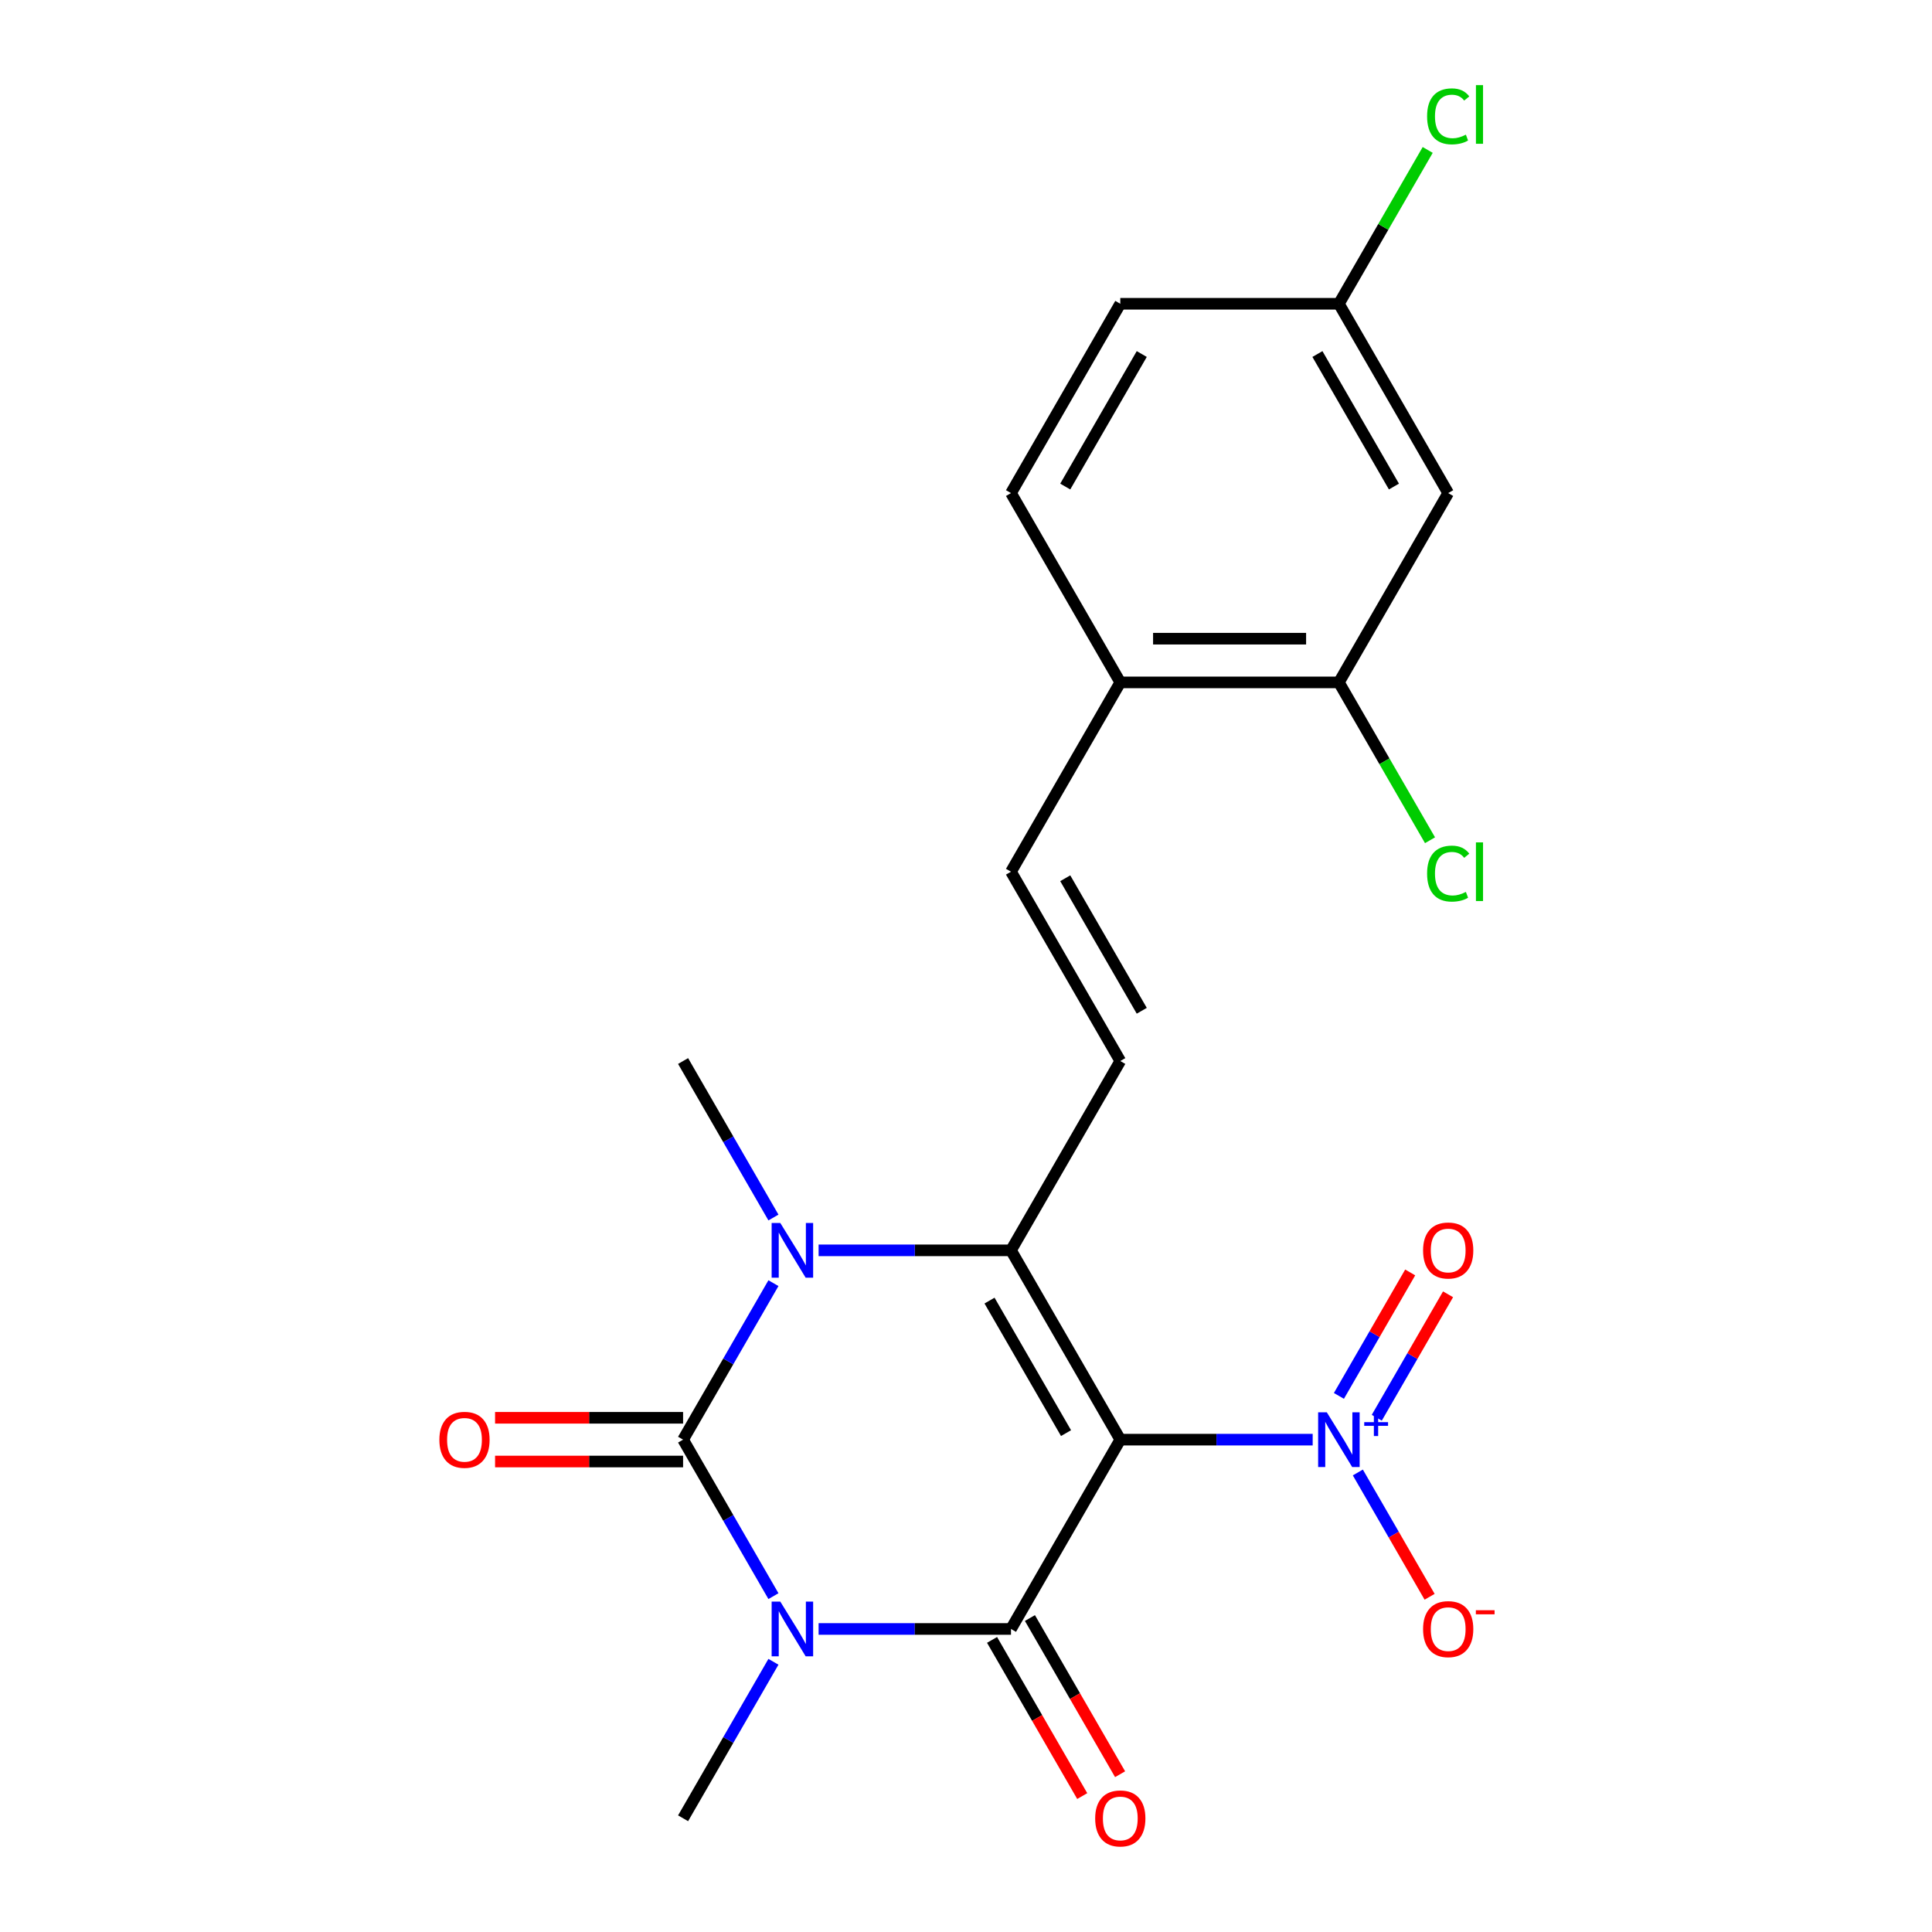 <?xml version='1.0' encoding='iso-8859-1'?>
<svg version='1.1' baseProfile='full'
              xmlns='http://www.w3.org/2000/svg'
                      xmlns:rdkit='http://www.rdkit.org/xml'
                      xmlns:xlink='http://www.w3.org/1999/xlink'
                  xml:space='preserve'
width='1000px' height='1000px' viewBox='0 0 1000 1000'>
<!-- END OF HEADER -->
<rect style='opacity:1.0;fill:#FFFFFF;stroke:none' width='1000' height='1000' x='0' y='0'> </rect>
<path class='bond-1' d='M 579.861,745.162 L 523.287,843.15' style='fill:none;fill-rule:evenodd;stroke:#000000;stroke-width:6px;stroke-linecap:butt;stroke-linejoin:miter;stroke-opacity:1' />
<path class='bond-3' d='M 579.861,745.162 L 523.287,647.173' style='fill:none;fill-rule:evenodd;stroke:#000000;stroke-width:6px;stroke-linecap:butt;stroke-linejoin:miter;stroke-opacity:1' />
<path class='bond-3' d='M 551.777,741.778 L 512.176,673.186' style='fill:none;fill-rule:evenodd;stroke:#000000;stroke-width:6px;stroke-linecap:butt;stroke-linejoin:miter;stroke-opacity:1' />
<path class='bond-5' d='M 579.861,745.162 L 629.65,745.162' style='fill:none;fill-rule:evenodd;stroke:#000000;stroke-width:6px;stroke-linecap:butt;stroke-linejoin:miter;stroke-opacity:1' />
<path class='bond-5' d='M 629.65,745.162 L 679.44,745.162' style='fill:none;fill-rule:evenodd;stroke:#0000FF;stroke-width:6px;stroke-linecap:butt;stroke-linejoin:miter;stroke-opacity:1' />
<path class='bond-0' d='M 423.709,843.15 L 473.498,843.15' style='fill:none;fill-rule:evenodd;stroke:#0000FF;stroke-width:6px;stroke-linecap:butt;stroke-linejoin:miter;stroke-opacity:1' />
<path class='bond-0' d='M 473.498,843.15 L 523.287,843.15' style='fill:none;fill-rule:evenodd;stroke:#000000;stroke-width:6px;stroke-linecap:butt;stroke-linejoin:miter;stroke-opacity:1' />
<path class='bond-15' d='M 400.331,860.139 L 376.949,900.639' style='fill:none;fill-rule:evenodd;stroke:#0000FF;stroke-width:6px;stroke-linecap:butt;stroke-linejoin:miter;stroke-opacity:1' />
<path class='bond-15' d='M 376.949,900.639 L 353.566,941.139' style='fill:none;fill-rule:evenodd;stroke:#000000;stroke-width:6px;stroke-linecap:butt;stroke-linejoin:miter;stroke-opacity:1' />
<path class='bond-22' d='M 400.331,826.162 L 376.949,785.662' style='fill:none;fill-rule:evenodd;stroke:#0000FF;stroke-width:6px;stroke-linecap:butt;stroke-linejoin:miter;stroke-opacity:1' />
<path class='bond-22' d='M 376.949,785.662 L 353.566,745.162' style='fill:none;fill-rule:evenodd;stroke:#000000;stroke-width:6px;stroke-linecap:butt;stroke-linejoin:miter;stroke-opacity:1' />
<path class='bond-10' d='M 513.488,848.808 L 536.825,889.228' style='fill:none;fill-rule:evenodd;stroke:#000000;stroke-width:6px;stroke-linecap:butt;stroke-linejoin:miter;stroke-opacity:1' />
<path class='bond-10' d='M 536.825,889.228 L 560.161,929.648' style='fill:none;fill-rule:evenodd;stroke:#FF0000;stroke-width:6px;stroke-linecap:butt;stroke-linejoin:miter;stroke-opacity:1' />
<path class='bond-10' d='M 533.086,837.493 L 556.422,877.913' style='fill:none;fill-rule:evenodd;stroke:#000000;stroke-width:6px;stroke-linecap:butt;stroke-linejoin:miter;stroke-opacity:1' />
<path class='bond-10' d='M 556.422,877.913 L 579.759,918.333' style='fill:none;fill-rule:evenodd;stroke:#FF0000;stroke-width:6px;stroke-linecap:butt;stroke-linejoin:miter;stroke-opacity:1' />
<path class='bond-2' d='M 353.566,745.162 L 376.949,704.662' style='fill:none;fill-rule:evenodd;stroke:#000000;stroke-width:6px;stroke-linecap:butt;stroke-linejoin:miter;stroke-opacity:1' />
<path class='bond-2' d='M 376.949,704.662 L 400.331,664.162' style='fill:none;fill-rule:evenodd;stroke:#0000FF;stroke-width:6px;stroke-linecap:butt;stroke-linejoin:miter;stroke-opacity:1' />
<path class='bond-9' d='M 353.566,733.847 L 304.907,733.847' style='fill:none;fill-rule:evenodd;stroke:#000000;stroke-width:6px;stroke-linecap:butt;stroke-linejoin:miter;stroke-opacity:1' />
<path class='bond-9' d='M 304.907,733.847 L 256.247,733.847' style='fill:none;fill-rule:evenodd;stroke:#FF0000;stroke-width:6px;stroke-linecap:butt;stroke-linejoin:miter;stroke-opacity:1' />
<path class='bond-9' d='M 353.566,756.477 L 304.907,756.477' style='fill:none;fill-rule:evenodd;stroke:#000000;stroke-width:6px;stroke-linecap:butt;stroke-linejoin:miter;stroke-opacity:1' />
<path class='bond-9' d='M 304.907,756.477 L 256.247,756.477' style='fill:none;fill-rule:evenodd;stroke:#FF0000;stroke-width:6px;stroke-linecap:butt;stroke-linejoin:miter;stroke-opacity:1' />
<path class='bond-4' d='M 523.287,647.173 L 473.498,647.173' style='fill:none;fill-rule:evenodd;stroke:#000000;stroke-width:6px;stroke-linecap:butt;stroke-linejoin:miter;stroke-opacity:1' />
<path class='bond-4' d='M 473.498,647.173 L 423.709,647.173' style='fill:none;fill-rule:evenodd;stroke:#0000FF;stroke-width:6px;stroke-linecap:butt;stroke-linejoin:miter;stroke-opacity:1' />
<path class='bond-6' d='M 523.287,647.173 L 579.861,549.185' style='fill:none;fill-rule:evenodd;stroke:#000000;stroke-width:6px;stroke-linecap:butt;stroke-linejoin:miter;stroke-opacity:1' />
<path class='bond-18' d='M 400.331,630.185 L 376.949,589.685' style='fill:none;fill-rule:evenodd;stroke:#0000FF;stroke-width:6px;stroke-linecap:butt;stroke-linejoin:miter;stroke-opacity:1' />
<path class='bond-18' d='M 376.949,589.685 L 353.566,549.185' style='fill:none;fill-rule:evenodd;stroke:#000000;stroke-width:6px;stroke-linecap:butt;stroke-linejoin:miter;stroke-opacity:1' />
<path class='bond-11' d='M 702.817,762.151 L 721.39,794.321' style='fill:none;fill-rule:evenodd;stroke:#0000FF;stroke-width:6px;stroke-linecap:butt;stroke-linejoin:miter;stroke-opacity:1' />
<path class='bond-11' d='M 721.39,794.321 L 739.964,826.492' style='fill:none;fill-rule:evenodd;stroke:#FF0000;stroke-width:6px;stroke-linecap:butt;stroke-linejoin:miter;stroke-opacity:1' />
<path class='bond-14' d='M 712.616,733.831 L 731.062,701.88' style='fill:none;fill-rule:evenodd;stroke:#0000FF;stroke-width:6px;stroke-linecap:butt;stroke-linejoin:miter;stroke-opacity:1' />
<path class='bond-14' d='M 731.062,701.88 L 749.509,669.929' style='fill:none;fill-rule:evenodd;stroke:#FF0000;stroke-width:6px;stroke-linecap:butt;stroke-linejoin:miter;stroke-opacity:1' />
<path class='bond-14' d='M 693.018,722.516 L 711.465,690.565' style='fill:none;fill-rule:evenodd;stroke:#0000FF;stroke-width:6px;stroke-linecap:butt;stroke-linejoin:miter;stroke-opacity:1' />
<path class='bond-14' d='M 711.465,690.565 L 729.911,658.614' style='fill:none;fill-rule:evenodd;stroke:#FF0000;stroke-width:6px;stroke-linecap:butt;stroke-linejoin:miter;stroke-opacity:1' />
<path class='bond-7' d='M 579.861,549.185 L 523.287,451.196' style='fill:none;fill-rule:evenodd;stroke:#000000;stroke-width:6px;stroke-linecap:butt;stroke-linejoin:miter;stroke-opacity:1' />
<path class='bond-7' d='M 590.973,523.172 L 551.371,454.58' style='fill:none;fill-rule:evenodd;stroke:#000000;stroke-width:6px;stroke-linecap:butt;stroke-linejoin:miter;stroke-opacity:1' />
<path class='bond-13' d='M 523.287,451.196 L 579.861,353.208' style='fill:none;fill-rule:evenodd;stroke:#000000;stroke-width:6px;stroke-linecap:butt;stroke-linejoin:miter;stroke-opacity:1' />
<path class='bond-8' d='M 693.008,353.208 L 579.861,353.208' style='fill:none;fill-rule:evenodd;stroke:#000000;stroke-width:6px;stroke-linecap:butt;stroke-linejoin:miter;stroke-opacity:1' />
<path class='bond-8' d='M 676.036,330.579 L 596.833,330.579' style='fill:none;fill-rule:evenodd;stroke:#000000;stroke-width:6px;stroke-linecap:butt;stroke-linejoin:miter;stroke-opacity:1' />
<path class='bond-12' d='M 693.008,353.208 L 749.582,255.22' style='fill:none;fill-rule:evenodd;stroke:#000000;stroke-width:6px;stroke-linecap:butt;stroke-linejoin:miter;stroke-opacity:1' />
<path class='bond-19' d='M 693.008,353.208 L 716.593,394.058' style='fill:none;fill-rule:evenodd;stroke:#000000;stroke-width:6px;stroke-linecap:butt;stroke-linejoin:miter;stroke-opacity:1' />
<path class='bond-19' d='M 716.593,394.058 L 740.178,434.908' style='fill:none;fill-rule:evenodd;stroke:#00CC00;stroke-width:6px;stroke-linecap:butt;stroke-linejoin:miter;stroke-opacity:1' />
<path class='bond-23' d='M 749.582,255.22 L 693.008,157.231' style='fill:none;fill-rule:evenodd;stroke:#000000;stroke-width:6px;stroke-linecap:butt;stroke-linejoin:miter;stroke-opacity:1' />
<path class='bond-23' d='M 721.498,251.836 L 681.897,183.244' style='fill:none;fill-rule:evenodd;stroke:#000000;stroke-width:6px;stroke-linecap:butt;stroke-linejoin:miter;stroke-opacity:1' />
<path class='bond-16' d='M 579.861,353.208 L 523.287,255.22' style='fill:none;fill-rule:evenodd;stroke:#000000;stroke-width:6px;stroke-linecap:butt;stroke-linejoin:miter;stroke-opacity:1' />
<path class='bond-20' d='M 523.287,255.22 L 579.861,157.231' style='fill:none;fill-rule:evenodd;stroke:#000000;stroke-width:6px;stroke-linecap:butt;stroke-linejoin:miter;stroke-opacity:1' />
<path class='bond-20' d='M 551.371,251.836 L 590.973,183.244' style='fill:none;fill-rule:evenodd;stroke:#000000;stroke-width:6px;stroke-linecap:butt;stroke-linejoin:miter;stroke-opacity:1' />
<path class='bond-17' d='M 693.008,157.231 L 579.861,157.231' style='fill:none;fill-rule:evenodd;stroke:#000000;stroke-width:6px;stroke-linecap:butt;stroke-linejoin:miter;stroke-opacity:1' />
<path class='bond-21' d='M 693.008,157.231 L 715.992,117.421' style='fill:none;fill-rule:evenodd;stroke:#000000;stroke-width:6px;stroke-linecap:butt;stroke-linejoin:miter;stroke-opacity:1' />
<path class='bond-21' d='M 715.992,117.421 L 738.977,77.611' style='fill:none;fill-rule:evenodd;stroke:#00CC00;stroke-width:6px;stroke-linecap:butt;stroke-linejoin:miter;stroke-opacity:1' />
<path  class='atom-1' d='M 403.88 828.99
L 413.16 843.99
Q 414.08 845.47, 415.56 848.15
Q 417.04 850.83, 417.12 850.99
L 417.12 828.99
L 420.88 828.99
L 420.88 857.31
L 417 857.31
L 407.04 840.91
Q 405.88 838.99, 404.64 836.79
Q 403.44 834.59, 403.08 833.91
L 403.08 857.31
L 399.4 857.31
L 399.4 828.99
L 403.88 828.99
' fill='#0000FF'/>
<path  class='atom-5' d='M 403.88 633.013
L 413.16 648.013
Q 414.08 649.493, 415.56 652.173
Q 417.04 654.853, 417.12 655.013
L 417.12 633.013
L 420.88 633.013
L 420.88 661.333
L 417 661.333
L 407.04 644.933
Q 405.88 643.013, 404.64 640.813
Q 403.44 638.613, 403.08 637.933
L 403.08 661.333
L 399.4 661.333
L 399.4 633.013
L 403.88 633.013
' fill='#0000FF'/>
<path  class='atom-6' d='M 686.748 731.002
L 696.028 746.002
Q 696.948 747.482, 698.428 750.162
Q 699.908 752.842, 699.988 753.002
L 699.988 731.002
L 703.748 731.002
L 703.748 759.322
L 699.868 759.322
L 689.908 742.922
Q 688.748 741.002, 687.508 738.802
Q 686.308 736.602, 685.948 735.922
L 685.948 759.322
L 682.268 759.322
L 682.268 731.002
L 686.748 731.002
' fill='#0000FF'/>
<path  class='atom-6' d='M 706.124 736.107
L 711.114 736.107
L 711.114 730.853
L 713.331 730.853
L 713.331 736.107
L 718.453 736.107
L 718.453 738.008
L 713.331 738.008
L 713.331 743.288
L 711.114 743.288
L 711.114 738.008
L 706.124 738.008
L 706.124 736.107
' fill='#0000FF'/>
<path  class='atom-10' d='M 227.419 745.242
Q 227.419 738.442, 230.779 734.642
Q 234.139 730.842, 240.419 730.842
Q 246.699 730.842, 250.059 734.642
Q 253.419 738.442, 253.419 745.242
Q 253.419 752.122, 250.019 756.042
Q 246.619 759.922, 240.419 759.922
Q 234.179 759.922, 230.779 756.042
Q 227.419 752.162, 227.419 745.242
M 240.419 756.722
Q 244.739 756.722, 247.059 753.842
Q 249.419 750.922, 249.419 745.242
Q 249.419 739.682, 247.059 736.882
Q 244.739 734.042, 240.419 734.042
Q 236.099 734.042, 233.739 736.842
Q 231.419 739.642, 231.419 745.242
Q 231.419 750.962, 233.739 753.842
Q 236.099 756.722, 240.419 756.722
' fill='#FF0000'/>
<path  class='atom-11' d='M 566.861 941.219
Q 566.861 934.419, 570.221 930.619
Q 573.581 926.819, 579.861 926.819
Q 586.141 926.819, 589.501 930.619
Q 592.861 934.419, 592.861 941.219
Q 592.861 948.099, 589.461 952.019
Q 586.061 955.899, 579.861 955.899
Q 573.621 955.899, 570.221 952.019
Q 566.861 948.139, 566.861 941.219
M 579.861 952.699
Q 584.181 952.699, 586.501 949.819
Q 588.861 946.899, 588.861 941.219
Q 588.861 935.659, 586.501 932.859
Q 584.181 930.019, 579.861 930.019
Q 575.541 930.019, 573.181 932.819
Q 570.861 935.619, 570.861 941.219
Q 570.861 946.939, 573.181 949.819
Q 575.541 952.699, 579.861 952.699
' fill='#FF0000'/>
<path  class='atom-12' d='M 736.582 843.23
Q 736.582 836.43, 739.942 832.63
Q 743.302 828.83, 749.582 828.83
Q 755.862 828.83, 759.222 832.63
Q 762.582 836.43, 762.582 843.23
Q 762.582 850.11, 759.182 854.03
Q 755.782 857.91, 749.582 857.91
Q 743.342 857.91, 739.942 854.03
Q 736.582 850.15, 736.582 843.23
M 749.582 854.71
Q 753.902 854.71, 756.222 851.83
Q 758.582 848.91, 758.582 843.23
Q 758.582 837.67, 756.222 834.87
Q 753.902 832.03, 749.582 832.03
Q 745.262 832.03, 742.902 834.83
Q 740.582 837.63, 740.582 843.23
Q 740.582 848.95, 742.902 851.83
Q 745.262 854.71, 749.582 854.71
' fill='#FF0000'/>
<path  class='atom-12' d='M 763.902 833.453
L 773.591 833.453
L 773.591 835.565
L 763.902 835.565
L 763.902 833.453
' fill='#FF0000'/>
<path  class='atom-15' d='M 736.582 647.253
Q 736.582 640.453, 739.942 636.653
Q 743.302 632.853, 749.582 632.853
Q 755.862 632.853, 759.222 636.653
Q 762.582 640.453, 762.582 647.253
Q 762.582 654.133, 759.182 658.053
Q 755.782 661.933, 749.582 661.933
Q 743.342 661.933, 739.942 658.053
Q 736.582 654.173, 736.582 647.253
M 749.582 658.733
Q 753.902 658.733, 756.222 655.853
Q 758.582 652.933, 758.582 647.253
Q 758.582 641.693, 756.222 638.893
Q 753.902 636.053, 749.582 636.053
Q 745.262 636.053, 742.902 638.853
Q 740.582 641.653, 740.582 647.253
Q 740.582 652.973, 742.902 655.853
Q 745.262 658.733, 749.582 658.733
' fill='#FF0000'/>
<path  class='atom-20' d='M 738.662 452.176
Q 738.662 445.136, 741.942 441.456
Q 745.262 437.736, 751.542 437.736
Q 757.382 437.736, 760.502 441.856
L 757.862 444.016
Q 755.582 441.016, 751.542 441.016
Q 747.262 441.016, 744.982 443.896
Q 742.742 446.736, 742.742 452.176
Q 742.742 457.776, 745.062 460.656
Q 747.422 463.536, 751.982 463.536
Q 755.102 463.536, 758.742 461.656
L 759.862 464.656
Q 758.382 465.616, 756.142 466.176
Q 753.902 466.736, 751.422 466.736
Q 745.262 466.736, 741.942 462.976
Q 738.662 459.216, 738.662 452.176
' fill='#00CC00'/>
<path  class='atom-20' d='M 763.942 436.016
L 767.622 436.016
L 767.622 466.376
L 763.942 466.376
L 763.942 436.016
' fill='#00CC00'/>
<path  class='atom-22' d='M 738.662 60.222
Q 738.662 53.182, 741.942 49.502
Q 745.262 45.782, 751.542 45.782
Q 757.382 45.782, 760.502 49.903
L 757.862 52.062
Q 755.582 49.062, 751.542 49.062
Q 747.262 49.062, 744.982 51.943
Q 742.742 54.782, 742.742 60.222
Q 742.742 65.823, 745.062 68.703
Q 747.422 71.582, 751.982 71.582
Q 755.102 71.582, 758.742 69.703
L 759.862 72.703
Q 758.382 73.662, 756.142 74.222
Q 753.902 74.782, 751.422 74.782
Q 745.262 74.782, 741.942 71.022
Q 738.662 67.263, 738.662 60.222
' fill='#00CC00'/>
<path  class='atom-22' d='M 763.942 44.062
L 767.622 44.062
L 767.622 74.422
L 763.942 74.422
L 763.942 44.062
' fill='#00CC00'/>
</svg>

